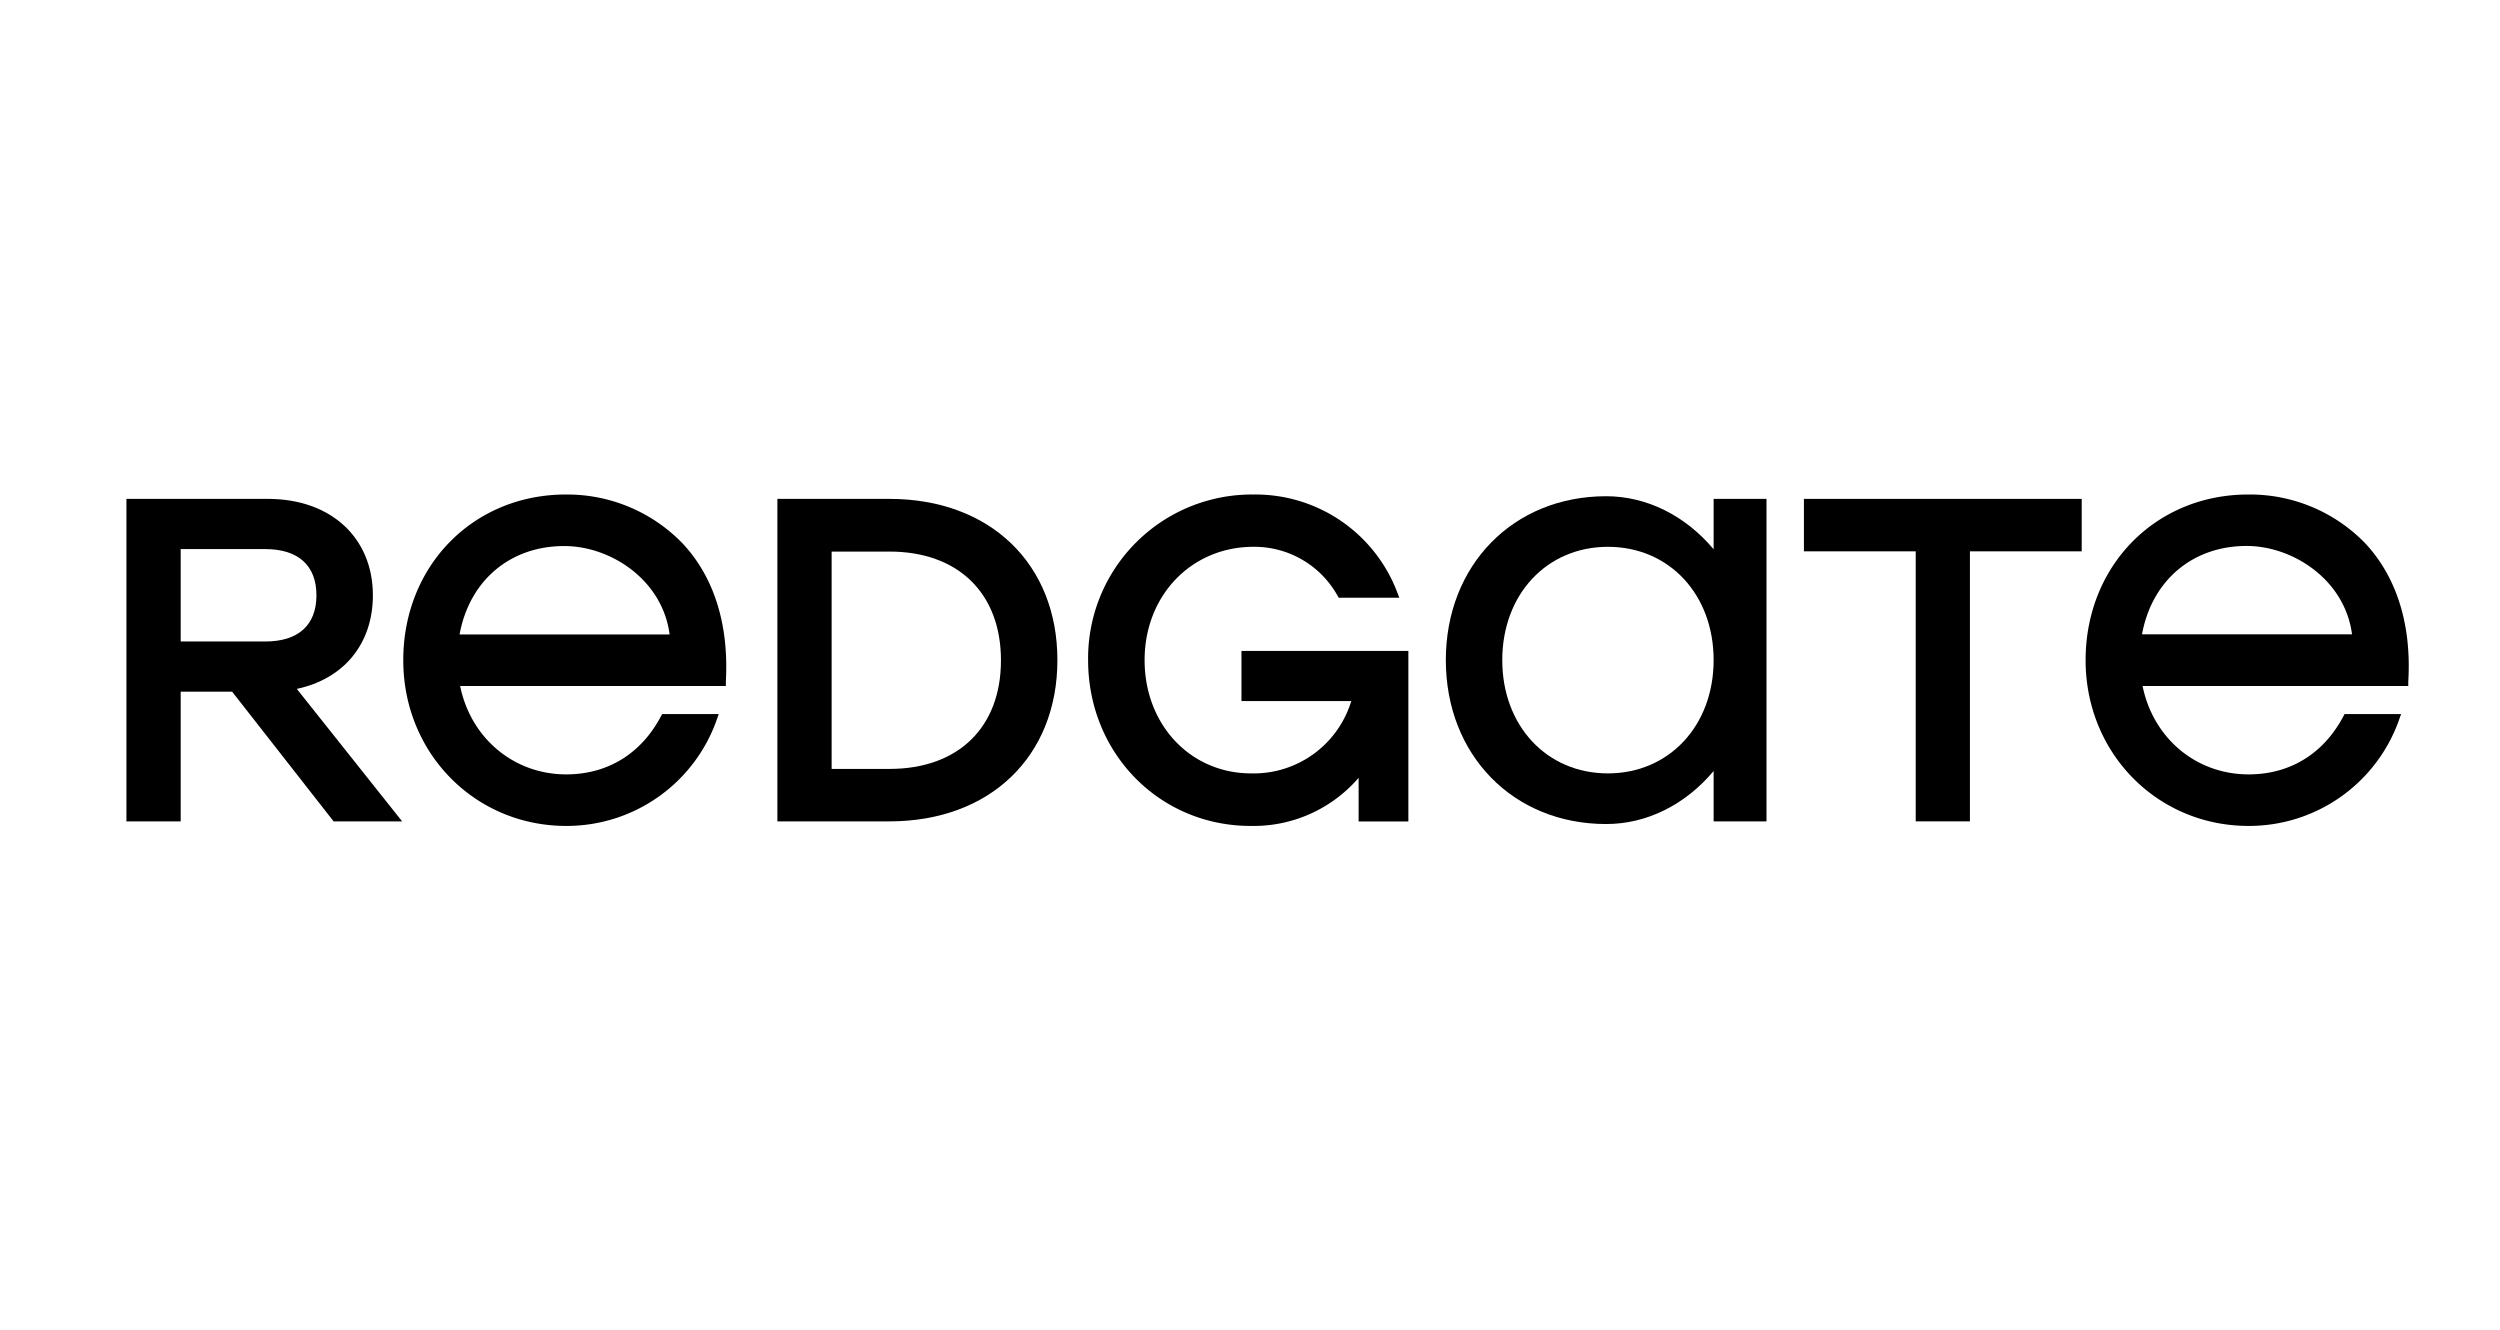 <?xml version="1.0" encoding="UTF-8"?> <svg xmlns="http://www.w3.org/2000/svg" viewBox="0 0 525.77 279.63"> <g id="Слой_1" data-name="Слой 1"> <path d="M78.42,125.2c0-12.13-8.86-20.28-22.06-20.28H26.59v67.82H38V145.47H48.82l21.34,27.27H84.57L62.42,144.88C72.34,142.77,78.42,135.36,78.42,125.2ZM38,115.48H55.8c6.93,0,10.75,3.45,10.75,9.72s-3.82,9.71-10.75,9.71H38Z"></path> <path d="M119,104c-19.49,0-34.19,15-34.19,34.85,0,19.54,15.06,34.85,34.29,34.85a33.47,33.47,0,0,0,31.59-22.2l.47-1.33H139.26l-.29.53c-4.16,7.84-11.23,12.16-19.89,12.16-11,0-20.07-7.59-22.31-18.59h55.88l0-.95c.67-12-2.5-22.06-9.18-29.12A33.76,33.76,0,0,0,119,104Zm21.84,29.43H96.65c2.08-11.33,10.62-18.59,22-18.59C128.37,114.82,139.32,121.9,140.82,133.41Z"></path> <path d="M187.06,104.92H163.49v67.82h23.57c21.13,0,35.32-13.63,35.32-33.91S208.19,104.92,187.06,104.92Zm0,56.79H174.9V116h12.16c14.46,0,23.45,8.77,23.45,22.88S201.52,161.71,187.06,161.71Z"></path> <path d="M261.09,147.44h23.09a21.43,21.43,0,0,1-21.05,15.21c-12.78,0-22.41-10.24-22.41-23.82S250.55,115,263.6,115a20,20,0,0,1,17.66,10.22l.29.49h12.74l-.52-1.35A31.89,31.89,0,0,0,263.6,104a34.44,34.44,0,0,0-34.76,34.85c0,19.54,15,34.85,34.19,34.85a29.16,29.16,0,0,0,22.7-10.12v9.18h10.46V136.89h-35.1Z"></path> <path d="M360.39,115.51c-6-7.12-14.11-11.15-22.6-11.15-19.54,0-33.72,14.49-33.72,34.47s14.18,34.47,33.72,34.47c8.49,0,16.59-4,22.6-11.15v10.59h11.12V104.92H360.39Zm-22.23,47.14c-12.87,0-22.22-10-22.22-23.82S325.29,115,338.16,115s22.23,10,22.23,23.82S351,162.65,338.16,162.65Z"></path> <polygon points="379.38 115.95 402.89 115.95 402.89 172.74 414.29 172.74 414.29 115.95 437.8 115.95 437.8 104.92 379.38 104.92 379.38 115.95"></polygon> <path d="M497.35,114.18A33.76,33.76,0,0,0,472.81,104c-19.49,0-34.19,15-34.19,34.85,0,19.54,15.06,34.85,34.29,34.85a33.47,33.47,0,0,0,31.59-22.2l.47-1.33H493.08l-.28.53c-4.16,7.84-11.23,12.16-19.89,12.16-11.05,0-20.07-7.59-22.31-18.59h55.88l0-.95C507.2,131.31,504,121.24,497.35,114.18Zm-2.7,19.23H450.48c2.08-11.33,10.62-18.59,22-18.59C482.19,114.82,493.15,121.9,494.65,133.41Z"></path> </g> </svg> 